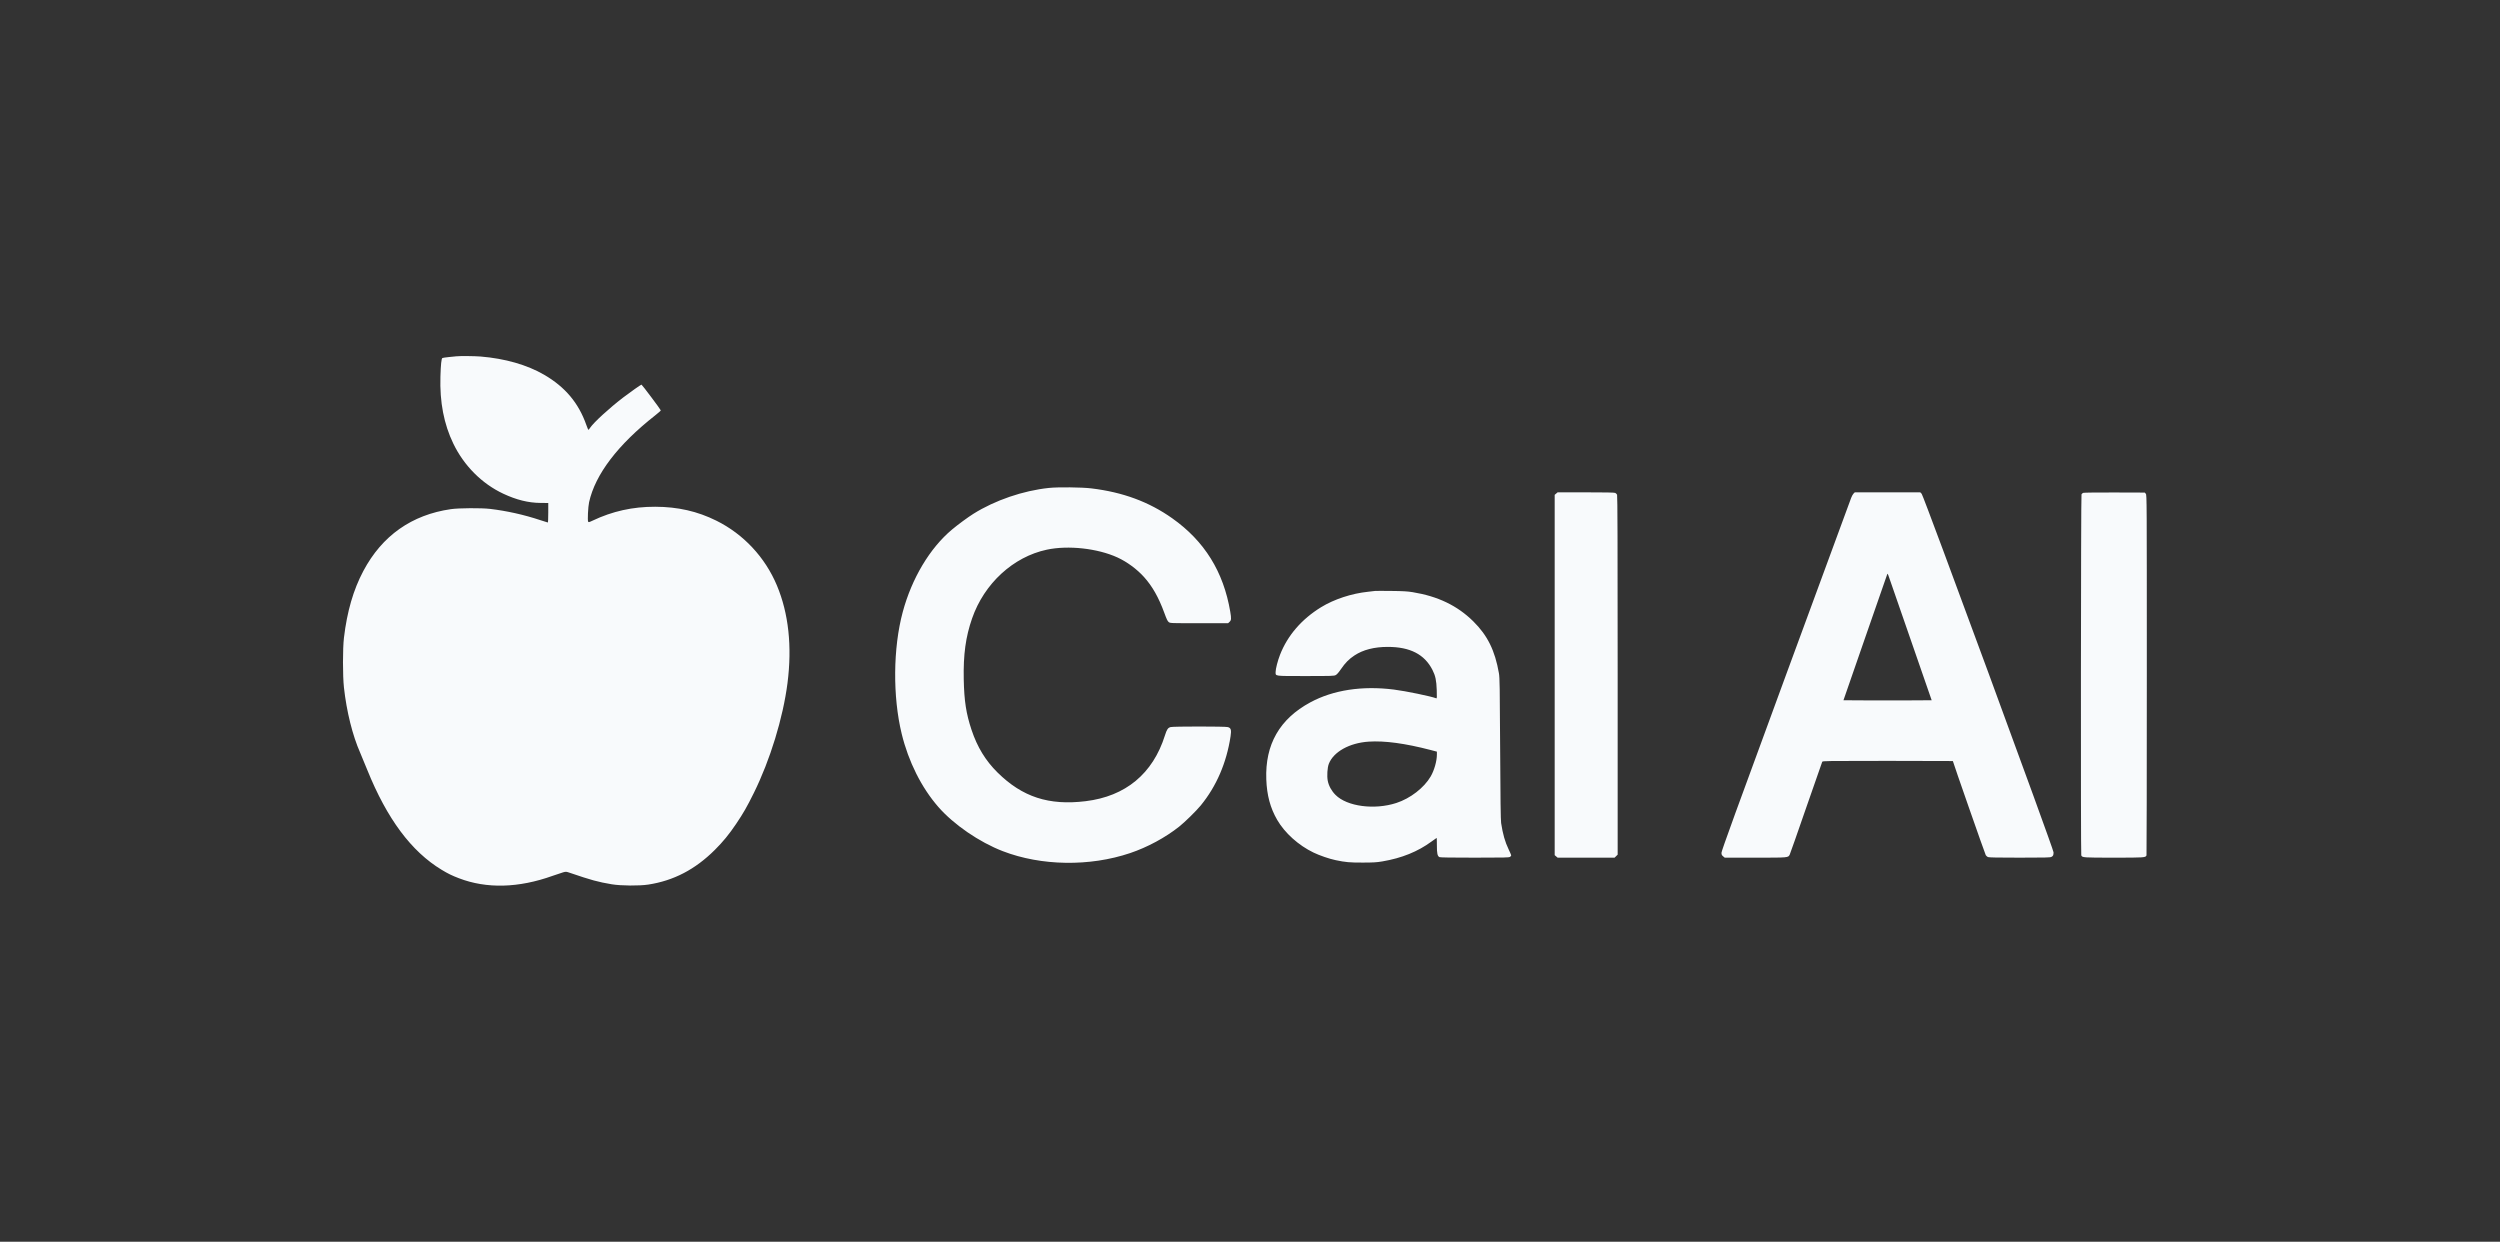 <svg width="151" height="75" viewBox="0 0 151 75" fill="none" xmlns="http://www.w3.org/2000/svg">
<rect x="0" y="0" width="151" height="75" fill="#333333" stroke="none"/>
<g clip-path="url(#clip0_5260_14165)">
<path fill-rule="evenodd" clip-rule="evenodd" d="M27.561 21.521C27.508 21.526 27.306 21.547 27.111 21.566C26.917 21.586 26.74 21.612 26.719 21.625C26.661 21.661 26.624 22.008 26.602 22.742C26.555 24.288 26.812 25.62 27.382 26.797C28.029 28.133 29.106 29.213 30.394 29.818C31.19 30.192 31.909 30.371 32.646 30.377L33.115 30.381L33.115 30.97C33.115 31.295 33.104 31.56 33.09 31.56C33.077 31.56 32.872 31.496 32.637 31.417C31.653 31.09 30.611 30.857 29.598 30.737C29.069 30.675 27.72 30.683 27.238 30.752C24.871 31.091 23.079 32.355 21.948 34.483C21.343 35.622 20.964 36.928 20.774 38.523C20.697 39.169 20.697 40.825 20.774 41.525C20.936 42.984 21.291 44.414 21.756 45.469C21.824 45.625 22.017 46.092 22.185 46.507C23.377 49.457 24.843 51.427 26.671 52.533C27.055 52.766 27.294 52.883 27.717 53.045C29.389 53.688 31.321 53.639 33.382 52.899C33.63 52.811 33.912 52.716 34.011 52.689C34.185 52.641 34.196 52.642 34.425 52.72C35.715 53.16 36.119 53.271 36.952 53.411C37.505 53.503 38.612 53.512 39.158 53.428C40.691 53.192 41.986 52.517 43.175 51.335C43.666 50.847 44.036 50.395 44.464 49.76C44.896 49.12 45.119 48.731 45.533 47.892C46.517 45.903 47.296 43.359 47.565 41.257C47.848 39.041 47.632 37.05 46.926 35.363C46.212 33.658 44.908 32.262 43.267 31.448C42.124 30.881 40.943 30.612 39.578 30.608C38.217 30.604 36.996 30.875 35.791 31.447C35.579 31.547 35.55 31.554 35.524 31.508C35.481 31.431 35.52 30.607 35.581 30.334C35.952 28.652 37.319 26.858 39.578 25.085C39.762 24.941 39.912 24.806 39.912 24.786C39.912 24.746 38.778 23.233 38.746 23.231C38.714 23.229 38.049 23.696 37.642 24.008C36.801 24.651 35.861 25.513 35.64 25.843C35.595 25.91 35.55 25.965 35.539 25.965C35.528 25.964 35.47 25.826 35.411 25.658C34.943 24.334 34.134 23.373 32.866 22.635C31.84 22.038 30.504 21.655 29.031 21.534C28.658 21.504 27.791 21.496 27.561 21.521ZM63.358 29.471C61.794 29.635 60.1 30.215 58.793 31.034C58.467 31.238 57.852 31.69 57.501 31.985C56.162 33.107 55.074 34.928 54.525 36.967C53.94 39.136 53.915 42.075 54.462 44.321C54.871 46.003 55.657 47.572 56.675 48.739C57.605 49.804 59.148 50.863 60.567 51.41C62.892 52.307 65.821 52.35 68.262 51.526C69.309 51.172 70.383 50.592 71.221 49.929C71.561 49.66 72.259 48.975 72.526 48.648C73.473 47.489 74.081 46.08 74.325 44.481C74.385 44.081 74.353 43.969 74.16 43.916C73.997 43.871 70.868 43.87 70.705 43.915C70.542 43.959 70.476 44.056 70.362 44.419C69.635 46.731 67.986 48.099 65.57 48.392C63.352 48.662 61.753 48.142 60.252 46.66C59.529 45.946 59.027 45.123 58.681 44.084C58.355 43.104 58.237 42.34 58.21 41.036C58.18 39.536 58.326 38.466 58.714 37.352C59.448 35.242 61.201 33.631 63.231 33.2C64.524 32.925 66.299 33.122 67.496 33.671C68.073 33.936 68.667 34.373 69.099 34.852C69.598 35.405 69.985 36.087 70.322 37.011C70.467 37.408 70.523 37.524 70.595 37.576C70.683 37.642 70.707 37.642 72.43 37.642H74.176L74.256 37.569C74.374 37.459 74.38 37.382 74.307 36.945C73.899 34.53 72.751 32.682 70.802 31.304C69.394 30.309 67.824 29.729 65.921 29.499C65.333 29.428 63.911 29.413 63.358 29.471ZM93.992 29.812L93.903 29.888V40.77V51.652L93.992 51.728L94.081 51.803H95.801H97.521L97.614 51.712L97.707 51.62V40.79C97.707 32.919 97.697 29.939 97.672 29.883C97.652 29.841 97.601 29.791 97.559 29.771C97.505 29.747 96.959 29.737 95.781 29.737H94.081L93.992 29.812ZM111.956 29.809C111.915 29.849 111.85 29.966 111.811 30.069C111.772 30.171 109.994 35.005 107.859 40.809C104.902 48.85 103.978 51.396 103.978 51.502C103.978 51.618 103.994 51.654 104.076 51.722L104.174 51.803H106.02C108.041 51.803 108 51.807 108.099 51.619C108.125 51.57 108.57 50.301 109.089 48.799C109.608 47.297 110.046 46.043 110.062 46.013C110.091 45.959 110.288 45.957 114.023 45.957C116.185 45.957 117.953 45.961 117.953 45.967C117.953 46.02 119.902 51.596 119.941 51.654C119.969 51.696 120.028 51.747 120.072 51.767C120.13 51.793 120.668 51.803 121.984 51.803C123.528 51.803 123.828 51.796 123.904 51.757C124.011 51.703 124.034 51.654 124.034 51.479C124.034 51.284 116.188 29.952 116.07 29.827L115.986 29.737H114.008H112.029L111.956 29.809ZM125.827 29.768C125.788 29.783 125.742 29.824 125.723 29.858C125.686 29.927 125.672 51.566 125.709 51.661C125.763 51.8 125.81 51.803 127.679 51.803C129.548 51.803 129.594 51.8 129.649 51.661C129.659 51.633 129.668 46.725 129.668 40.755C129.668 30.116 129.667 29.899 129.608 29.827L129.547 29.752L127.721 29.746C126.707 29.743 125.865 29.752 125.827 29.768ZM113.987 34.688C113.972 34.722 113.372 36.448 112.653 38.523L111.345 42.295L112.675 42.303C113.407 42.307 114.606 42.307 115.34 42.303L116.673 42.295L115.393 38.601C114.688 36.57 114.09 34.844 114.063 34.766C114.02 34.645 114.01 34.634 113.987 34.688ZM83.047 35.694C83.012 35.7 82.826 35.721 82.633 35.742C81.635 35.846 80.579 36.194 79.793 36.676C78.619 37.397 77.771 38.379 77.313 39.55C77.175 39.902 77.047 40.4 77.047 40.584C77.046 40.848 76.934 40.833 78.864 40.833C80.45 40.833 80.573 40.829 80.676 40.775C80.751 40.737 80.855 40.619 80.994 40.415C81.252 40.037 81.478 39.808 81.808 39.59C82.329 39.246 83.004 39.072 83.823 39.073C85.168 39.073 86.04 39.522 86.519 40.46C86.7 40.814 86.76 41.097 86.779 41.679C86.794 42.11 86.789 42.192 86.752 42.178C86.416 42.052 84.907 41.74 84.193 41.65C82.279 41.408 80.529 41.675 79.144 42.422C77.29 43.422 76.406 44.967 76.484 47.073C76.519 48.035 76.725 48.801 77.141 49.519C77.601 50.313 78.431 51.06 79.339 51.496C79.715 51.677 80.288 51.873 80.68 51.955C81.271 52.079 81.534 52.102 82.315 52.1C82.952 52.099 83.148 52.087 83.493 52.029C84.661 51.832 85.636 51.438 86.465 50.828C86.628 50.708 86.768 50.609 86.775 50.609C86.782 50.609 86.788 50.815 86.788 51.066C86.788 51.553 86.821 51.706 86.942 51.77C86.986 51.793 87.653 51.803 89.071 51.803C90.888 51.803 91.143 51.797 91.206 51.755C91.245 51.728 91.276 51.687 91.276 51.664C91.276 51.642 91.206 51.476 91.119 51.297C90.904 50.852 90.77 50.381 90.668 49.713C90.641 49.532 90.624 48.28 90.609 45.218C90.59 41.462 90.582 40.939 90.535 40.666C90.299 39.296 89.846 38.378 88.987 37.53C88.028 36.582 86.846 36.013 85.323 35.767C85.004 35.715 84.746 35.701 84.018 35.693C83.519 35.687 83.082 35.688 83.047 35.694ZM82.665 44.795C81.504 44.873 80.542 45.41 80.26 46.138C80.172 46.363 80.141 46.873 80.196 47.159C80.255 47.463 80.425 47.773 80.666 48.013C81.362 48.712 83.013 48.931 84.337 48.501C85.182 48.227 86.013 47.585 86.414 46.897C86.628 46.529 86.788 45.967 86.788 45.58V45.399L86.414 45.301C84.862 44.897 83.631 44.731 82.665 44.795Z" fill="#F8FAFC"/>
</g>
<defs>
<clipPath id="clip0_5260_14165">
<rect width="109" height="32" fill="white" transform="translate(20.7 21.5)"/>
</clipPath>
</defs>
</svg>
